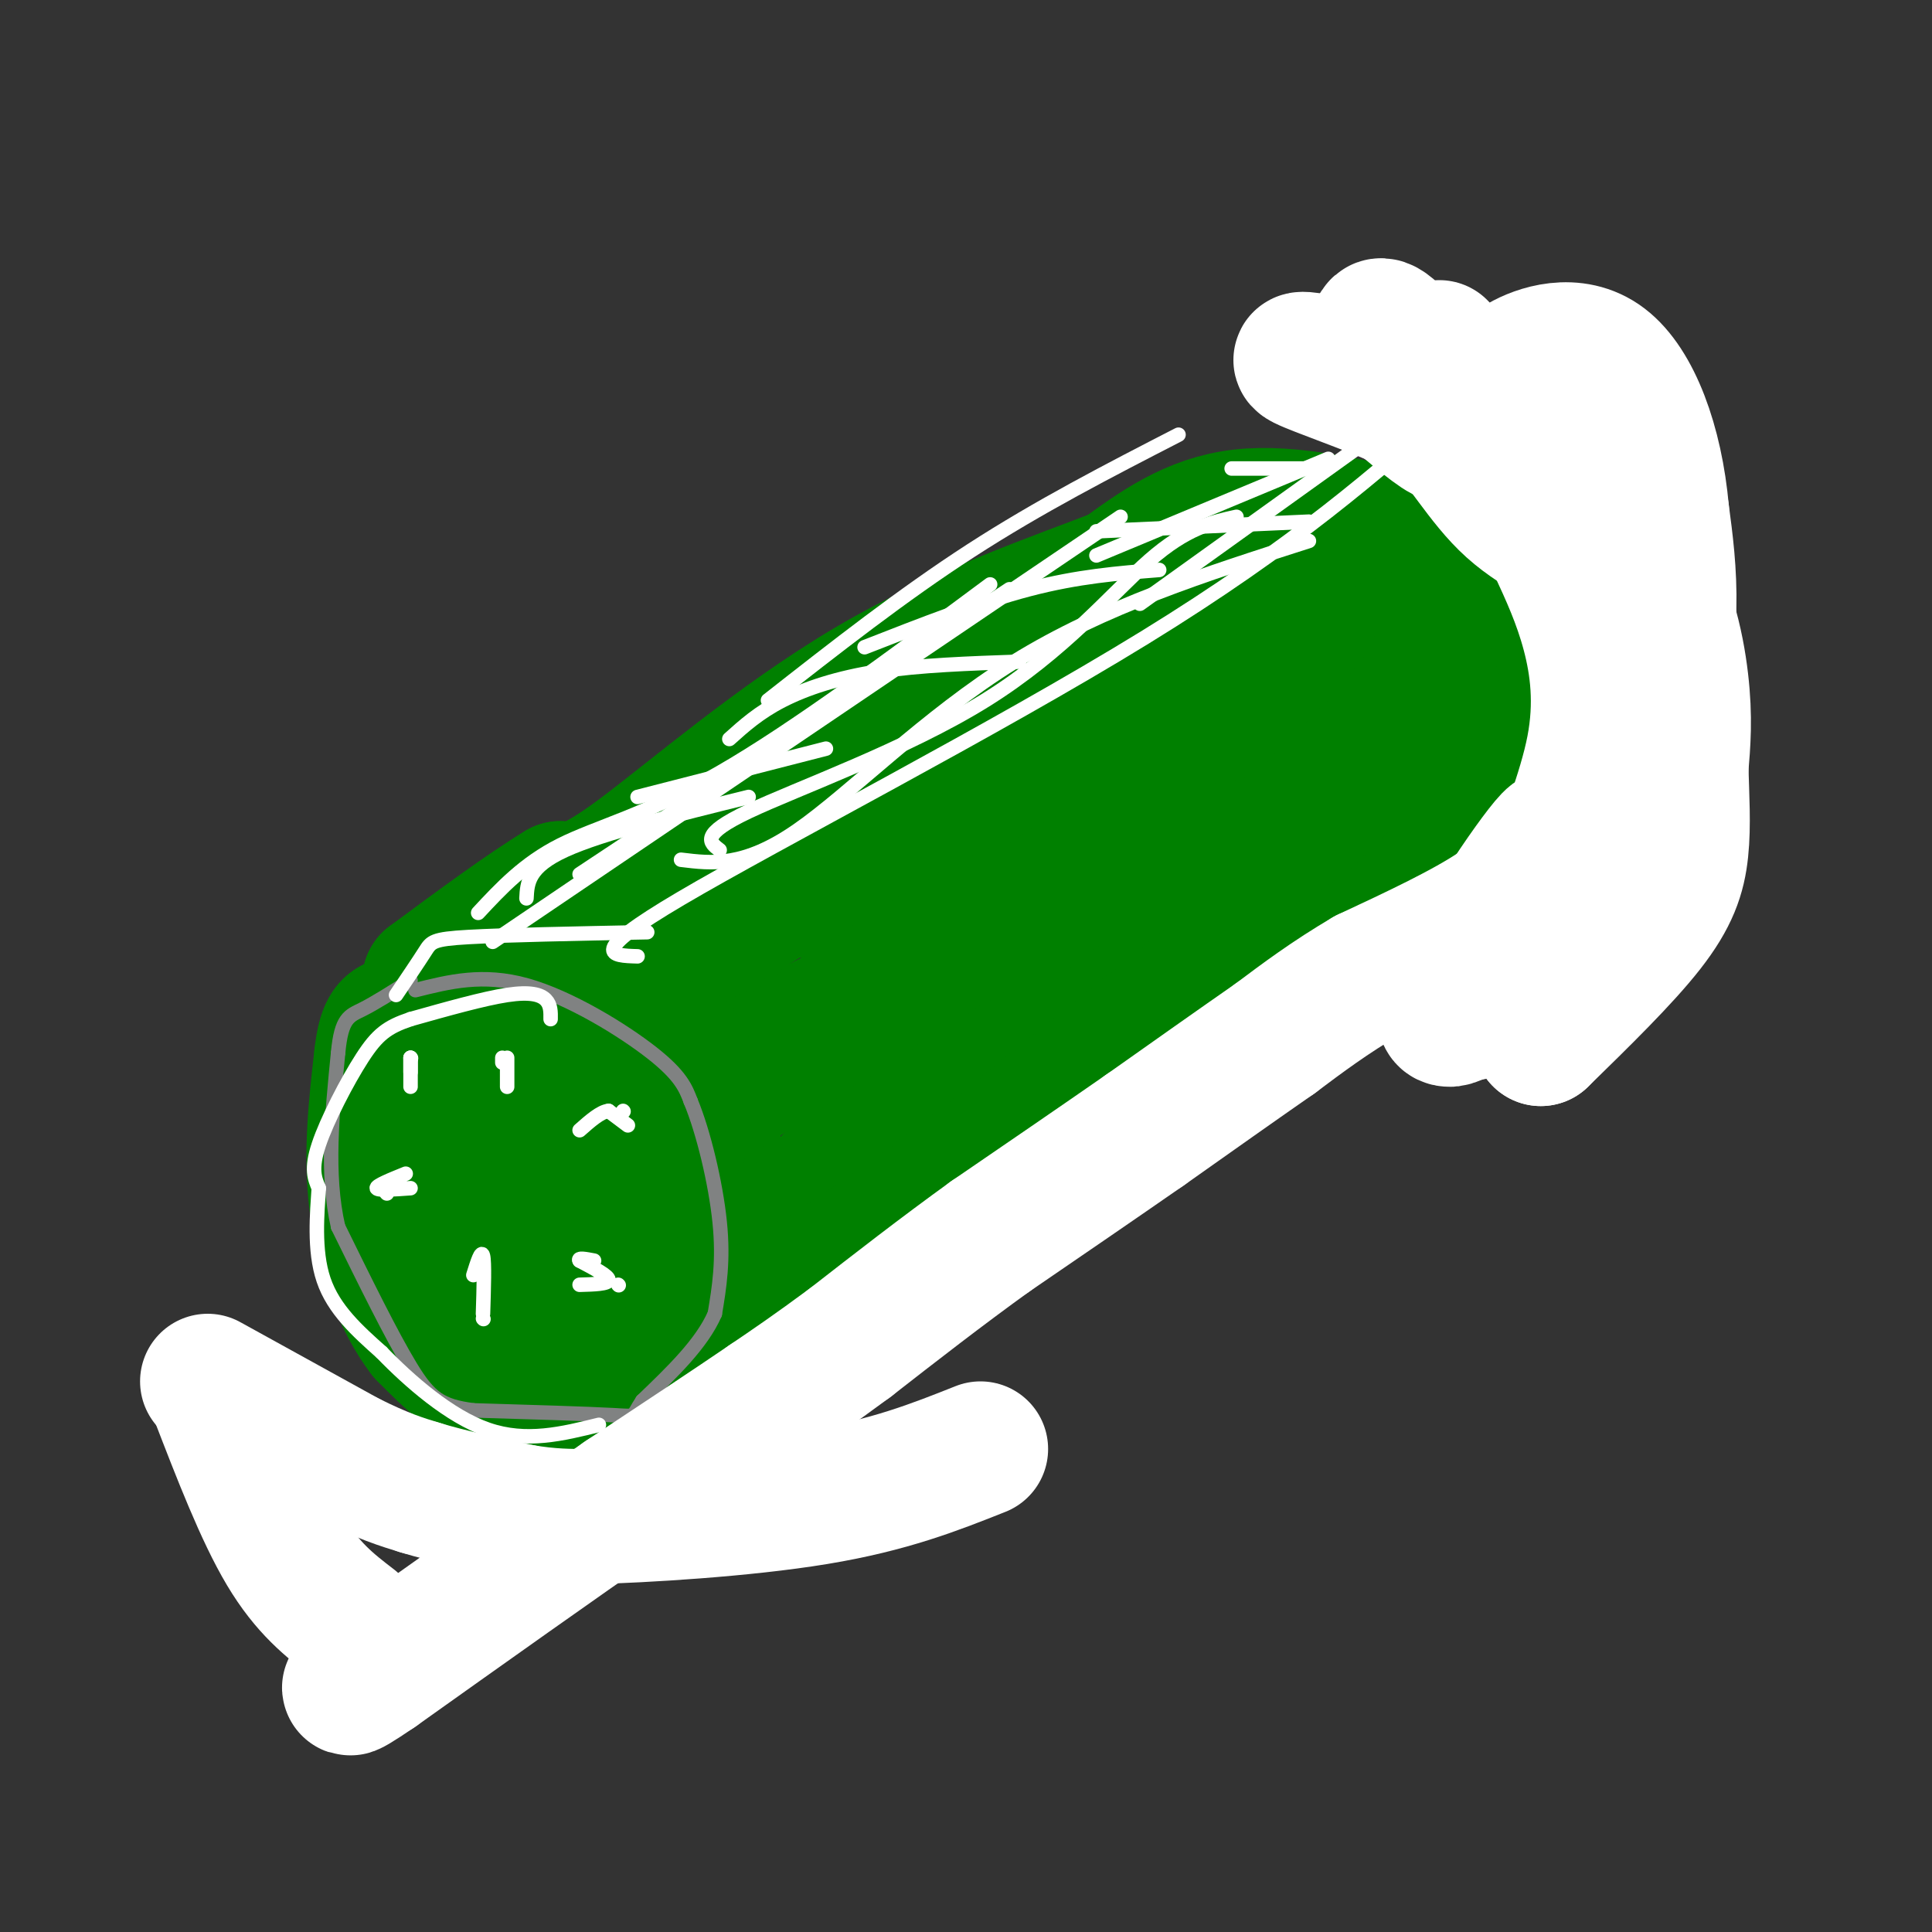 <svg viewBox='0 0 400 400' version='1.1' xmlns='http://www.w3.org/2000/svg' xmlns:xlink='http://www.w3.org/1999/xlink'><rect x="0" y="0" width="400" height="400" fill="#333333" stroke="none"/><g fill='none' stroke='#008000' stroke-width='28' stroke-linecap='round' stroke-linejoin='round'><path d='M294,119c-11.196,12.073 -22.392,24.147 -29,31c-6.608,6.853 -8.627,8.486 -20,15c-11.373,6.514 -32.100,17.907 -39,23c-6.900,5.093 0.029,3.884 -10,10c-10.029,6.116 -37.014,19.558 -64,33'/><path d='M293,112c-12.917,-3.083 -25.833,-6.167 -36,-5c-10.167,1.167 -17.583,6.583 -25,12'/><path d='M232,119c-12.964,5.060 -32.875,11.708 -52,23c-19.125,11.292 -37.464,27.226 -48,35c-10.536,7.774 -13.268,7.387 -16,7'/><path d='M116,184c-7.167,4.333 -17.083,11.667 -27,19'/><path d='M89,203c11.578,0.911 23.156,1.822 32,4c8.844,2.178 14.956,5.622 18,8c3.044,2.378 3.022,3.689 3,5'/><path d='M142,220c1.429,2.333 3.500,5.667 5,13c1.500,7.333 2.429,18.667 1,27c-1.429,8.333 -5.214,13.667 -9,19'/><path d='M139,279c-2.500,3.976 -4.250,4.417 -10,6c-5.750,1.583 -15.500,4.310 -23,3c-7.500,-1.310 -12.750,-6.655 -18,-12'/><path d='M88,276c-5.067,-6.533 -8.733,-16.867 -10,-27c-1.267,-10.133 -0.133,-20.067 1,-30'/><path d='M79,219c0.667,-6.167 1.833,-6.583 3,-7'/><path d='M144,267c3.511,-0.667 7.022,-1.333 16,-10c8.978,-8.667 23.422,-25.333 42,-40c18.578,-14.667 41.289,-27.333 64,-40'/><path d='M266,177c13.667,-8.667 15.833,-10.333 18,-12'/><path d='M140,279c14.298,-6.327 28.595,-12.655 51,-29c22.405,-16.345 52.917,-42.708 70,-55c17.083,-12.292 20.738,-10.512 28,-14c7.262,-3.488 18.131,-12.244 29,-21'/><path d='M274,111c11.133,2.444 22.267,4.889 30,9c7.733,4.111 12.067,9.889 15,15c2.933,5.111 4.467,9.556 6,14'/><path d='M325,149c1.245,2.829 1.357,2.900 0,5c-1.357,2.100 -4.184,6.228 -11,11c-6.816,4.772 -17.621,10.186 -21,9c-3.379,-1.186 0.667,-8.973 5,-15c4.333,-6.027 8.952,-10.293 11,-14c2.048,-3.707 1.524,-6.853 1,-10'/><path d='M310,135c-10.691,-1.974 -37.917,-1.911 -42,-7c-4.083,-5.089 14.978,-15.332 1,-8c-13.978,7.332 -60.994,32.238 -83,45c-22.006,12.762 -19.003,13.381 -16,14'/><path d='M170,179c-20.769,13.276 -64.691,39.466 -45,26c19.691,-13.466 102.994,-66.587 135,-86c32.006,-19.413 12.716,-5.118 -8,10c-20.716,15.118 -42.858,31.059 -65,47'/><path d='M187,176c-16.793,10.522 -26.276,13.328 -2,2c24.276,-11.328 82.311,-36.789 104,-45c21.689,-8.211 7.032,0.828 -6,11c-13.032,10.172 -24.438,21.478 -22,21c2.438,-0.478 18.719,-12.739 35,-25'/><path d='M296,140c1.516,1.134 -12.195,16.470 -21,25c-8.805,8.530 -12.703,10.256 -20,11c-7.297,0.744 -17.994,0.506 -27,4c-9.006,3.494 -16.321,10.720 -17,11c-0.679,0.280 5.279,-6.386 -8,1c-13.279,7.386 -45.794,28.825 -60,39c-14.206,10.175 -10.103,9.088 -6,8'/><path d='M137,239c0.188,0.529 3.657,-2.150 5,-6c1.343,-3.850 0.559,-8.872 0,-12c-0.559,-3.128 -0.893,-4.364 -5,-5c-4.107,-0.636 -11.986,-0.674 -18,3c-6.014,3.674 -10.161,11.061 -13,16c-2.839,4.939 -4.369,7.432 -1,10c3.369,2.568 11.638,5.213 16,5c4.362,-0.213 4.819,-3.284 6,-9c1.181,-5.716 3.087,-14.077 0,-19c-3.087,-4.923 -11.168,-6.406 -17,-4c-5.832,2.406 -9.416,8.703 -13,15'/><path d='M97,233c-2.014,4.613 -0.550,8.644 0,11c0.550,2.356 0.185,3.037 4,6c3.815,2.963 11.809,8.209 18,11c6.191,2.791 10.580,3.126 13,1c2.420,-2.126 2.870,-6.714 3,-11c0.130,-4.286 -0.062,-8.269 -2,-13c-1.938,-4.731 -5.623,-10.211 -10,-12c-4.377,-1.789 -9.447,0.112 -12,0c-2.553,-0.112 -2.588,-2.236 -6,4c-3.412,6.236 -10.199,20.833 -12,31c-1.801,10.167 1.385,15.904 3,19c1.615,3.096 1.659,3.551 5,4c3.341,0.449 9.978,0.894 14,0c4.022,-0.894 5.429,-3.125 7,-5c1.571,-1.875 3.306,-3.393 4,-7c0.694,-3.607 0.347,-9.304 0,-15'/><path d='M126,257c0.267,-3.222 0.933,-3.778 -2,-4c-2.933,-0.222 -9.467,-0.111 -16,0'/></g>
<g fill='none' stroke='#808282' stroke-width='3' stroke-linecap='round' stroke-linejoin='round'><path d='M86,205c7.000,-1.756 14.000,-3.511 23,-1c9.000,2.511 20.000,9.289 26,14c6.000,4.711 7.000,7.356 8,10'/><path d='M143,228c2.622,6.267 5.178,16.933 6,25c0.822,8.067 -0.089,13.533 -1,19'/><path d='M148,272c-2.667,6.167 -8.833,12.083 -15,18'/><path d='M133,290c-2.378,3.511 -0.822,3.289 -6,3c-5.178,-0.289 -17.089,-0.644 -29,-1'/><path d='M98,292c-6.733,-0.867 -9.067,-2.533 -13,-9c-3.933,-6.467 -9.467,-17.733 -15,-29'/><path d='M70,254c-2.500,-10.833 -1.250,-23.417 0,-36'/><path d='M70,218c0.667,-7.333 2.333,-7.667 5,-9c2.667,-1.333 6.333,-3.667 10,-6'/></g>
<g fill='none' stroke='#ffffff' stroke-width='3' stroke-linecap='round' stroke-linejoin='round'><path d='M85,219c0.000,0.000 0.100,0.100 0.1,0.1'/><path d='M80,247c0.000,0.000 0.100,0.100 0.1,0.1'/><path d='M100,273c0.000,0.000 0.100,0.100 0.1,0.1'/><path d='M128,266c0.000,0.000 0.100,0.100 0.1,0.1'/><path d='M129,230c0.000,0.000 0.100,0.100 0.1,0.1'/><path d='M85,219c0.000,2.750 0.000,5.500 0,6c0.000,0.500 0.000,-1.250 0,-3'/><path d='M85,222c0.000,-1.000 0.000,-2.000 0,-3'/><path d='M84,243c-3.083,1.250 -6.167,2.500 -6,3c0.167,0.500 3.583,0.250 7,0'/><path d='M100,272c0.167,-5.333 0.333,-10.667 0,-12c-0.333,-1.333 -1.167,1.333 -2,4'/><path d='M120,266c3.000,-0.083 6.000,-0.167 6,-1c0.000,-0.833 -3.000,-2.417 -6,-4'/><path d='M120,261c-0.500,-0.667 1.250,-0.333 3,0'/><path d='M130,233c0.000,0.000 -4.000,-3.000 -4,-3'/><path d='M126,230c-1.667,0.167 -3.833,2.083 -6,4'/><path d='M105,221c0.000,2.167 0.000,4.333 0,4c0.000,-0.333 0.000,-3.167 0,-6'/><path d='M102,195c0.000,0.000 130.000,-88.000 130,-88'/><path d='M132,198c-5.422,-0.156 -10.844,-0.311 9,-12c19.844,-11.689 64.956,-34.911 96,-54c31.044,-19.089 48.022,-34.044 65,-49'/><path d='M141,178c6.489,0.800 12.978,1.600 24,-6c11.022,-7.600 26.578,-23.600 45,-35c18.422,-11.400 39.711,-18.200 61,-25'/><path d='M149,176c-2.101,-1.589 -4.202,-3.179 6,-8c10.202,-4.821 32.708,-12.875 49,-23c16.292,-10.125 26.369,-22.321 34,-29c7.631,-6.679 12.815,-7.839 18,-9'/><path d='M120,181c0.000,0.000 89.000,-59.000 89,-59'/><path d='M99,189c4.756,-5.111 9.511,-10.222 17,-14c7.489,-3.778 17.711,-6.222 33,-15c15.289,-8.778 35.644,-23.889 56,-39'/><path d='M159,145c13.917,-10.917 27.833,-21.833 42,-31c14.167,-9.167 28.583,-16.583 43,-24'/><path d='M236,125c0.000,0.000 46.000,-33.000 46,-33'/><path d='M227,115c0.000,0.000 48.000,-20.000 48,-20'/></g>
<g fill='none' stroke='#ffffff' stroke-width='28' stroke-linecap='round' stroke-linejoin='round'><path d='M320,74c0.000,0.000 0.100,0.100 0.1,0.1'/><path d='M298,72c0.000,0.000 0.100,0.100 0.1,0.1'/><path d='M285,72c0.000,0.000 29.000,15.000 29,15'/><path d='M314,87c9.000,7.000 17.000,17.000 25,27'/><path d='M339,114c5.889,9.400 8.111,19.400 9,27c0.889,7.600 0.444,12.800 0,18'/><path d='M348,159c0.155,5.952 0.542,11.833 0,17c-0.542,5.167 -2.012,9.619 -7,16c-4.988,6.381 -13.494,14.690 -22,23'/><path d='M319,215c1.333,-8.111 15.667,-39.889 22,-62c6.333,-22.111 4.667,-34.556 3,-47'/><path d='M344,106c-1.250,-14.238 -5.875,-26.333 -12,-31c-6.125,-4.667 -13.750,-1.905 -17,0c-3.250,1.905 -2.125,2.952 -1,4'/><path d='M314,79c-0.733,3.156 -2.067,9.044 1,18c3.067,8.956 10.533,20.978 18,33'/><path d='M333,130c4.000,15.311 5.000,37.089 4,49c-1.000,11.911 -4.000,13.956 -7,16'/><path d='M330,195c-2.548,4.631 -5.417,8.208 -8,11c-2.583,2.792 -4.881,4.798 -5,1c-0.119,-3.798 1.940,-13.399 4,-23'/><path d='M321,184c2.631,-8.905 7.208,-19.667 9,-29c1.792,-9.333 0.798,-17.238 -1,-24c-1.798,-6.762 -4.399,-12.381 -7,-18'/><path d='M322,113c-6.167,-9.667 -18.083,-24.833 -30,-40'/><path d='M292,73c-6.190,-7.393 -6.667,-5.875 -7,-4c-0.333,1.875 -0.524,4.107 1,6c1.524,1.893 4.762,3.446 8,5'/><path d='M294,80c3.022,3.311 6.578,9.089 6,10c-0.578,0.911 -5.289,-3.044 -10,-7'/><path d='M290,83c-6.400,-2.911 -17.400,-6.689 -20,-8c-2.600,-1.311 3.200,-0.156 9,1'/><path d='M279,76c4.777,1.422 12.219,4.478 18,10c5.781,5.522 9.900,13.511 16,19c6.100,5.489 14.181,8.478 19,13c4.819,4.522 6.377,10.578 7,16c0.623,5.422 0.312,10.211 0,15'/><path d='M339,149c-3.273,9.590 -11.455,26.065 -14,34c-2.545,7.935 0.545,7.329 0,10c-0.545,2.671 -4.727,8.620 -9,12c-4.273,3.380 -8.636,4.190 -13,5'/><path d='M303,210c-2.560,1.012 -2.458,1.042 -3,1c-0.542,-0.042 -1.726,-0.155 0,-4c1.726,-3.845 6.363,-11.423 11,-19'/><path d='M311,188c3.933,-6.200 8.267,-12.200 10,-14c1.733,-1.800 0.867,0.600 0,3'/><path d='M321,177c-1.244,2.289 -4.356,6.511 -11,11c-6.644,4.489 -16.822,9.244 -27,14'/><path d='M283,202c-7.667,4.500 -13.333,8.750 -19,13'/><path d='M264,215c-7.667,5.333 -17.333,12.167 -27,19'/><path d='M237,234c-9.833,6.833 -20.917,14.417 -32,22'/><path d='M205,256c-10.167,7.333 -19.583,14.667 -29,22'/><path d='M176,278c-7.667,5.667 -12.333,8.833 -17,12'/><path d='M159,290c-7.833,5.333 -18.917,12.667 -30,20'/><path d='M129,310c-13.500,9.333 -32.250,22.667 -51,36'/><path d='M78,346c-8.833,6.000 -5.417,3.000 -2,0'/><path d='M73,336c-4.667,-3.583 -9.333,-7.167 -14,-15c-4.667,-7.833 -9.333,-19.917 -14,-32'/><path d='M43,286c0.000,0.000 29.000,16.000 29,16'/><path d='M72,302c7.333,3.667 11.167,4.833 15,6'/><path d='M87,308c6.000,1.833 13.500,3.417 21,5'/><path d='M108,313c5.833,1.000 9.917,1.000 14,1'/><path d='M122,314c11.111,-0.289 31.889,-1.511 47,-4c15.111,-2.489 24.556,-6.244 34,-10'/></g>
<g fill='none' stroke='#ffffff' stroke-width='3' stroke-linecap='round' stroke-linejoin='round'><path d='M82,206c2.356,-3.489 4.711,-6.978 6,-9c1.289,-2.022 1.511,-2.578 9,-3c7.489,-0.422 22.244,-0.711 37,-1'/><path d='M109,186c0.167,-3.250 0.333,-6.500 8,-10c7.667,-3.500 22.833,-7.250 38,-11'/><path d='M132,165c0.000,0.000 39.000,-10.000 39,-10'/><path d='M151,153c3.067,-2.756 6.133,-5.511 11,-8c4.867,-2.489 11.533,-4.711 20,-6c8.467,-1.289 18.733,-1.644 29,-2'/><path d='M179,134c11.917,-4.667 23.833,-9.333 34,-12c10.167,-2.667 18.583,-3.333 27,-4'/><path d='M227,110c0.000,0.000 44.000,-2.000 44,-2'/><path d='M255,97c0.000,0.000 16.000,0.000 16,0'/><path d='M104,219c0.000,0.000 0.000,1.000 0,1'/><path d='M114,211c0.022,-1.467 0.044,-2.933 -1,-4c-1.044,-1.067 -3.156,-1.733 -8,-1c-4.844,0.733 -12.422,2.867 -20,5'/><path d='M85,211c-4.821,1.619 -6.875,3.167 -10,8c-3.125,4.833 -7.321,12.952 -9,18c-1.679,5.048 -0.839,7.024 0,9'/><path d='M66,246c-0.311,4.956 -1.089,12.844 1,19c2.089,6.156 7.044,10.578 12,15'/><path d='M79,280c5.733,5.933 14.067,13.267 22,16c7.933,2.733 15.467,0.867 23,-1'/></g>
</svg>